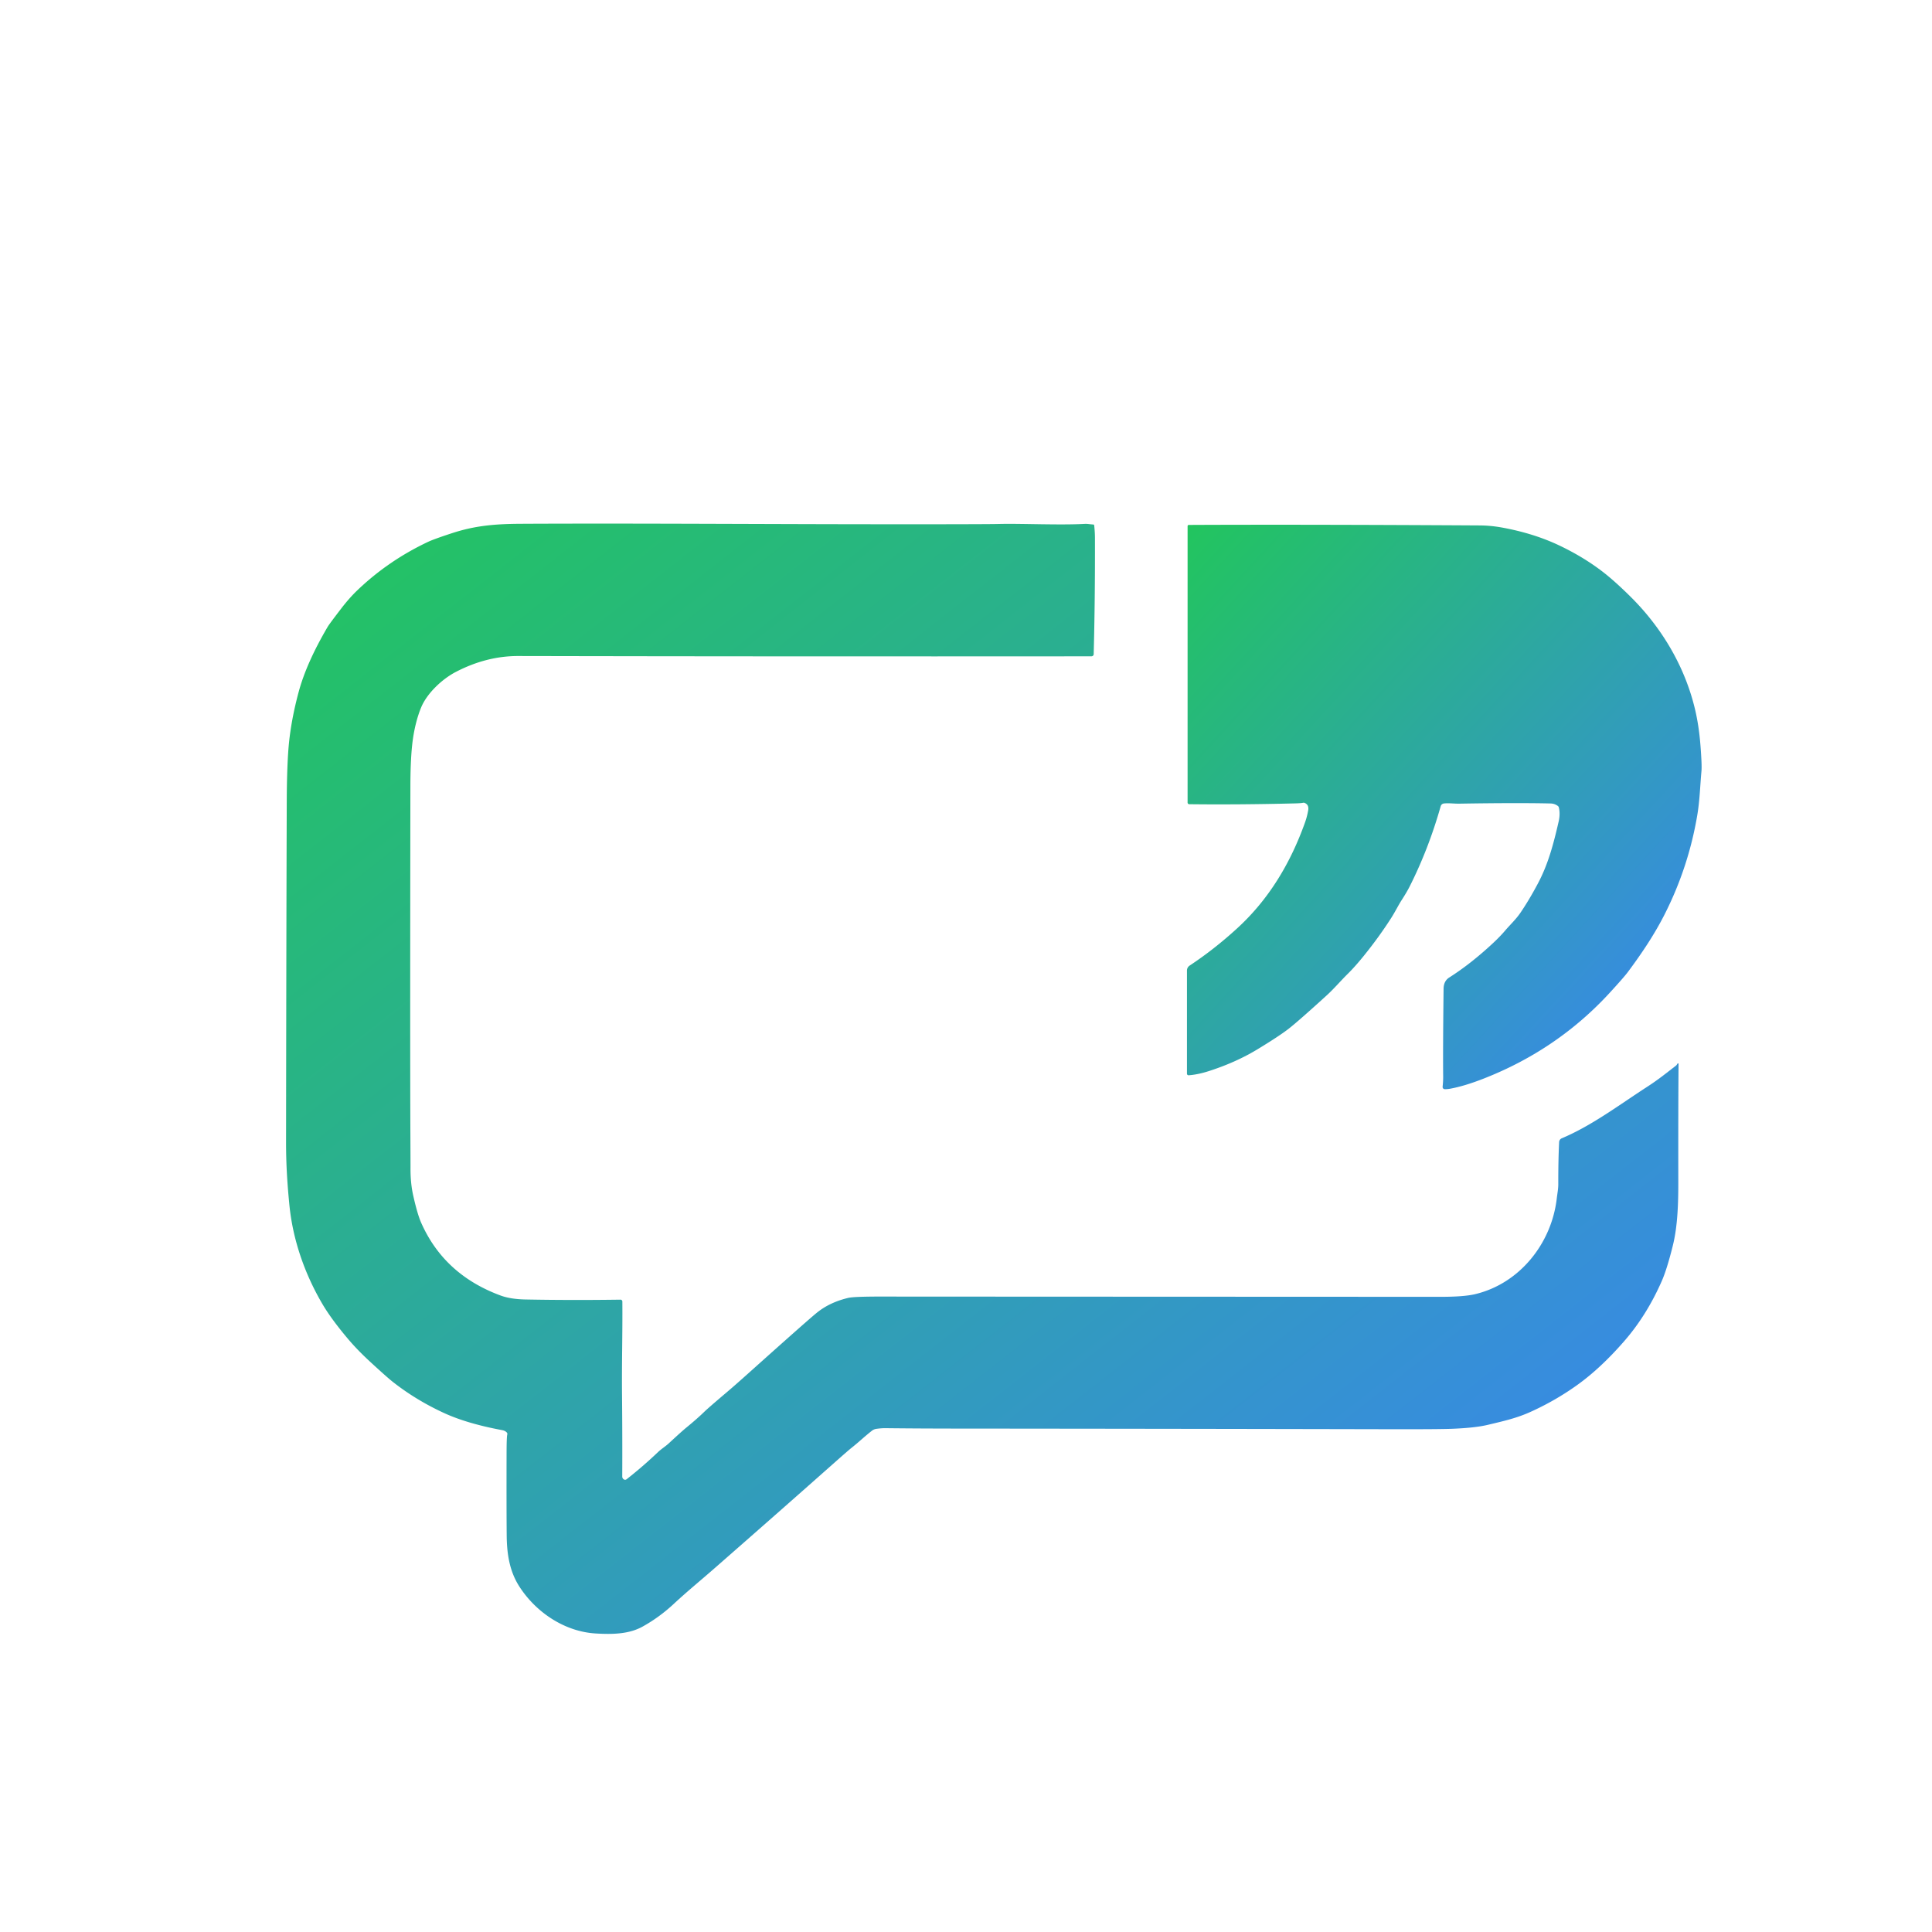 <?xml version="1.0" encoding="UTF-8" standalone="no"?>
<svg xmlns="http://www.w3.org/2000/svg" version="1.1" viewBox="0 0 1080 1080">
  <defs>
    <linearGradient id="notic-gradient" x1="0%" y1="0%" x2="100%" y2="100%">
      <stop offset="0%" style="stop-color:#22c55e"/>
      <stop offset="100%" style="stop-color:#3b82f6"/>
    </linearGradient>
  </defs>
  <path fill="url(#notic-gradient)" d="
  M 937.81 594.49
  A 0.32 0.32 0.0 0 1 938.33 594.75
  Q 938.12 617.69 938.18 661.00
  C 938.19 672.57 937.84 685.35 935.13 696.26
  Q 931.83 709.57 928.90 716.20
  Q 920.53 735.22 908.06 749.58
  Q 894.72 764.94 881.41 774.42
  Q 869.29 783.06 855.53 789.27
  C 847.83 792.74 840.95 794.30 831.59 796.52
  Q 824.67 798.17 812.00 798.69
  Q 804.39 799.00 777.00 798.94
  Q 656.73 798.68 539.31 798.59
  Q 513.54 798.58 494.81 798.36
  Q 492.82 798.34 489.92 798.73
  A 5.23 5.22 -67.9 0 0 487.39 799.80
  C 482.61 803.58 480.62 805.70 475.58 809.70
  Q 474.12 810.86 466.05 818.01
  Q 434.75 845.75 400.50 875.74
  C 390.31 884.67 384.85 888.97 376.59 896.63
  Q 368.49 904.15 359.13 909.32
  C 351.57 913.49 342.47 913.69 332.99 913.12
  C 315.57 912.08 299.57 901.27 290.33 886.89
  C 285.07 878.71 283.36 869.38 283.25 858.56
  Q 283.10 843.03 283.18 812.25
  Q 283.20 803.23 283.57 801.92
  A 1.18 1.17 -58.1 0 0 283.31 800.79
  Q 282.39 799.77 280.73 799.46
  Q 261.14 795.81 248.32 789.93
  Q 232.71 782.77 219.70 772.57
  Q 216.37 769.97 206.54 760.89
  Q 199.61 754.49 194.35 748.24
  Q 184.94 737.06 179.99 728.55
  C 170.24 711.81 163.65 692.91 161.76 673.49
  C 160.68 662.47 159.89 651.50 159.91 638.15
  Q 160.05 519.43 160.30 447.75
  C 160.33 437.64 160.63 425.57 161.36 417.25
  Q 162.61 402.96 166.93 386.89
  Q 171.31 370.58 183.16 350.42
  Q 184.14 348.75 190.95 339.90
  Q 195.28 334.28 199.62 330.11
  Q 217.04 313.38 239.37 302.86
  Q 242.48 301.40 252.39 298.14
  C 265.17 293.93 276.13 292.87 291.39 292.80
  C 359.38 292.46 434.56 293.10 509.83 293.07
  Q 552.41 293.06 558.51 292.90
  C 570.52 292.58 592.41 293.64 606.50 292.85
  C 607.95 292.77 609.41 293.12 611.11 293.19
  A 0.59 0.59 0.0 0 1 611.67 293.71
  Q 612.07 297.51 612.08 300.50
  Q 612.19 334.57 611.38 365.69
  A 1.24 1.23 0.7 0 1 610.14 366.89
  Q 432.22 367.02 289.76 366.72
  Q 271.93 366.68 254.72 375.66
  C 247.18 379.59 238.74 387.49 235.44 395.42
  C 233.38 400.35 231.78 406.56 230.87 412.76
  Q 229.43 422.59 229.41 439.50
  Q 229.20 590.12 229.41 634.25
  Q 229.49 651.65 229.48 652.28
  Q 229.38 661.07 230.95 668.13
  Q 233.28 678.58 235.39 683.40
  Q 248.18 712.51 279.80 724.19
  Q 285.41 726.26 293.77 726.42
  Q 319.34 726.91 346.84 726.52
  A 1.04 1.04 0.0 0 1 347.90 727.55
  C 348.04 746.07 347.54 761.35 347.72 780.15
  Q 347.94 803.25 347.84 825.44
  C 347.83 826.59 349.15 827.79 350.30 826.89
  Q 359.43 819.74 367.90 811.66
  C 369.53 810.11 372.07 808.48 373.81 806.88
  Q 381.15 800.08 383.68 798.02
  Q 389.73 793.07 393.63 789.27
  Q 396.04 786.93 406.26 778.28
  Q 410.96 774.30 418.82 767.25
  Q 451.79 737.71 456.71 733.75
  Q 463.90 727.97 474.12 725.54
  Q 477.43 724.75 493.45 724.79
  Q 503.22 724.81 805.37 724.93
  Q 818.25 724.93 824.49 723.47
  C 849.35 717.61 867.26 695.28 870.23 670.06
  C 870.57 667.15 871.09 664.66 871.09 661.99
  Q 871.06 648.67 871.56 638.42
  A 2.42 2.42 0.0 0 1 873.03 636.32
  C 889.92 629.19 905.08 617.68 920.84 607.49
  C 927.09 603.45 931.32 599.97 936.89 595.69
  C 937.34 595.35 937.61 594.65 937.81 594.49
  Z"/>
  <path fill="url(#notic-gradient)" d="
  M 664.55 293.44
  Q 727.36 293.14 827.02 293.72
  Q 833.32 293.75 839.64 294.90
  Q 857.35 298.13 871.62 304.90
  Q 884.96 311.24 895.62 319.39
  Q 902.38 324.55 911.46 333.54
  C 928.89 350.79 941.75 372.41 947.46 396.21
  Q 949.70 405.55 950.55 416.48
  Q 951.43 427.68 951.13 431.00
  C 950.33 439.81 950.18 447.40 948.80 455.61
  Q 943.90 484.75 930.54 511.13
  C 924.96 522.14 917.96 532.67 910.04 543.30
  Q 907.76 546.36 899.78 555.04
  Q 870.66 586.72 829.62 602.85
  Q 818.76 607.12 810.68 608.59
  Q 809.07 608.88 807.63 608.86
  A 1.22 1.22 0.0 0 1 806.43 607.52
  Q 806.77 604.26 806.74 601.75
  Q 806.57 587.60 806.97 552.74
  Q 807.02 548.40 810.16 546.41
  Q 822.32 538.69 834.73 527.09
  Q 838.65 523.42 841.46 520.11
  C 844.11 516.99 847.38 513.97 849.86 510.34
  Q 854.71 503.25 859.69 493.89
  C 865.49 482.99 868.45 471.64 871.29 459.27
  Q 872.27 455.00 871.41 451.40
  A 1.54 1.51 -78.9 0 0 870.83 450.52
  Q 869.04 449.20 866.81 449.15
  Q 848.17 448.72 815.88 449.25
  C 812.68 449.30 810.19 448.86 807.21 449.14
  A 2.12 2.12 0.0 0 0 805.36 450.67
  Q 798.66 474.38 788.04 495.48
  Q 786.46 498.63 783.54 503.16
  C 781.62 506.13 779.97 509.61 777.54 513.39
  Q 770.82 523.87 762.33 534.37
  Q 757.57 540.25 753.65 544.14
  C 749.07 548.67 745.84 552.60 741.44 556.60
  Q 725.93 570.72 720.49 574.98
  Q 715.22 579.11 702.89 586.59
  Q 690.75 593.95 675.55 598.81
  Q 669.61 600.71 664.49 601.08
  A 0.90 0.90 0.0 0 1 663.52 600.18
  L 663.52 542.54
  A 3.31 3.30 73.3 0 1 665.00 539.78
  Q 678.86 530.60 691.62 518.91
  C 709.11 502.90 721.31 482.80 729.57 459.59
  Q 730.64 456.58 731.28 453.04
  Q 731.86 449.84 729.25 448.82
  A 1.42 1.39 47.7 0 0 728.40 448.77
  Q 727.31 449.02 723.83 449.11
  Q 692.11 449.89 664.79 449.56
  A 0.93 0.93 0.0 0 1 663.87 448.63
  L 663.87 294.13
  A 0.69 0.68 90.0 0 1 664.55 293.44
  Z"/>
</svg>